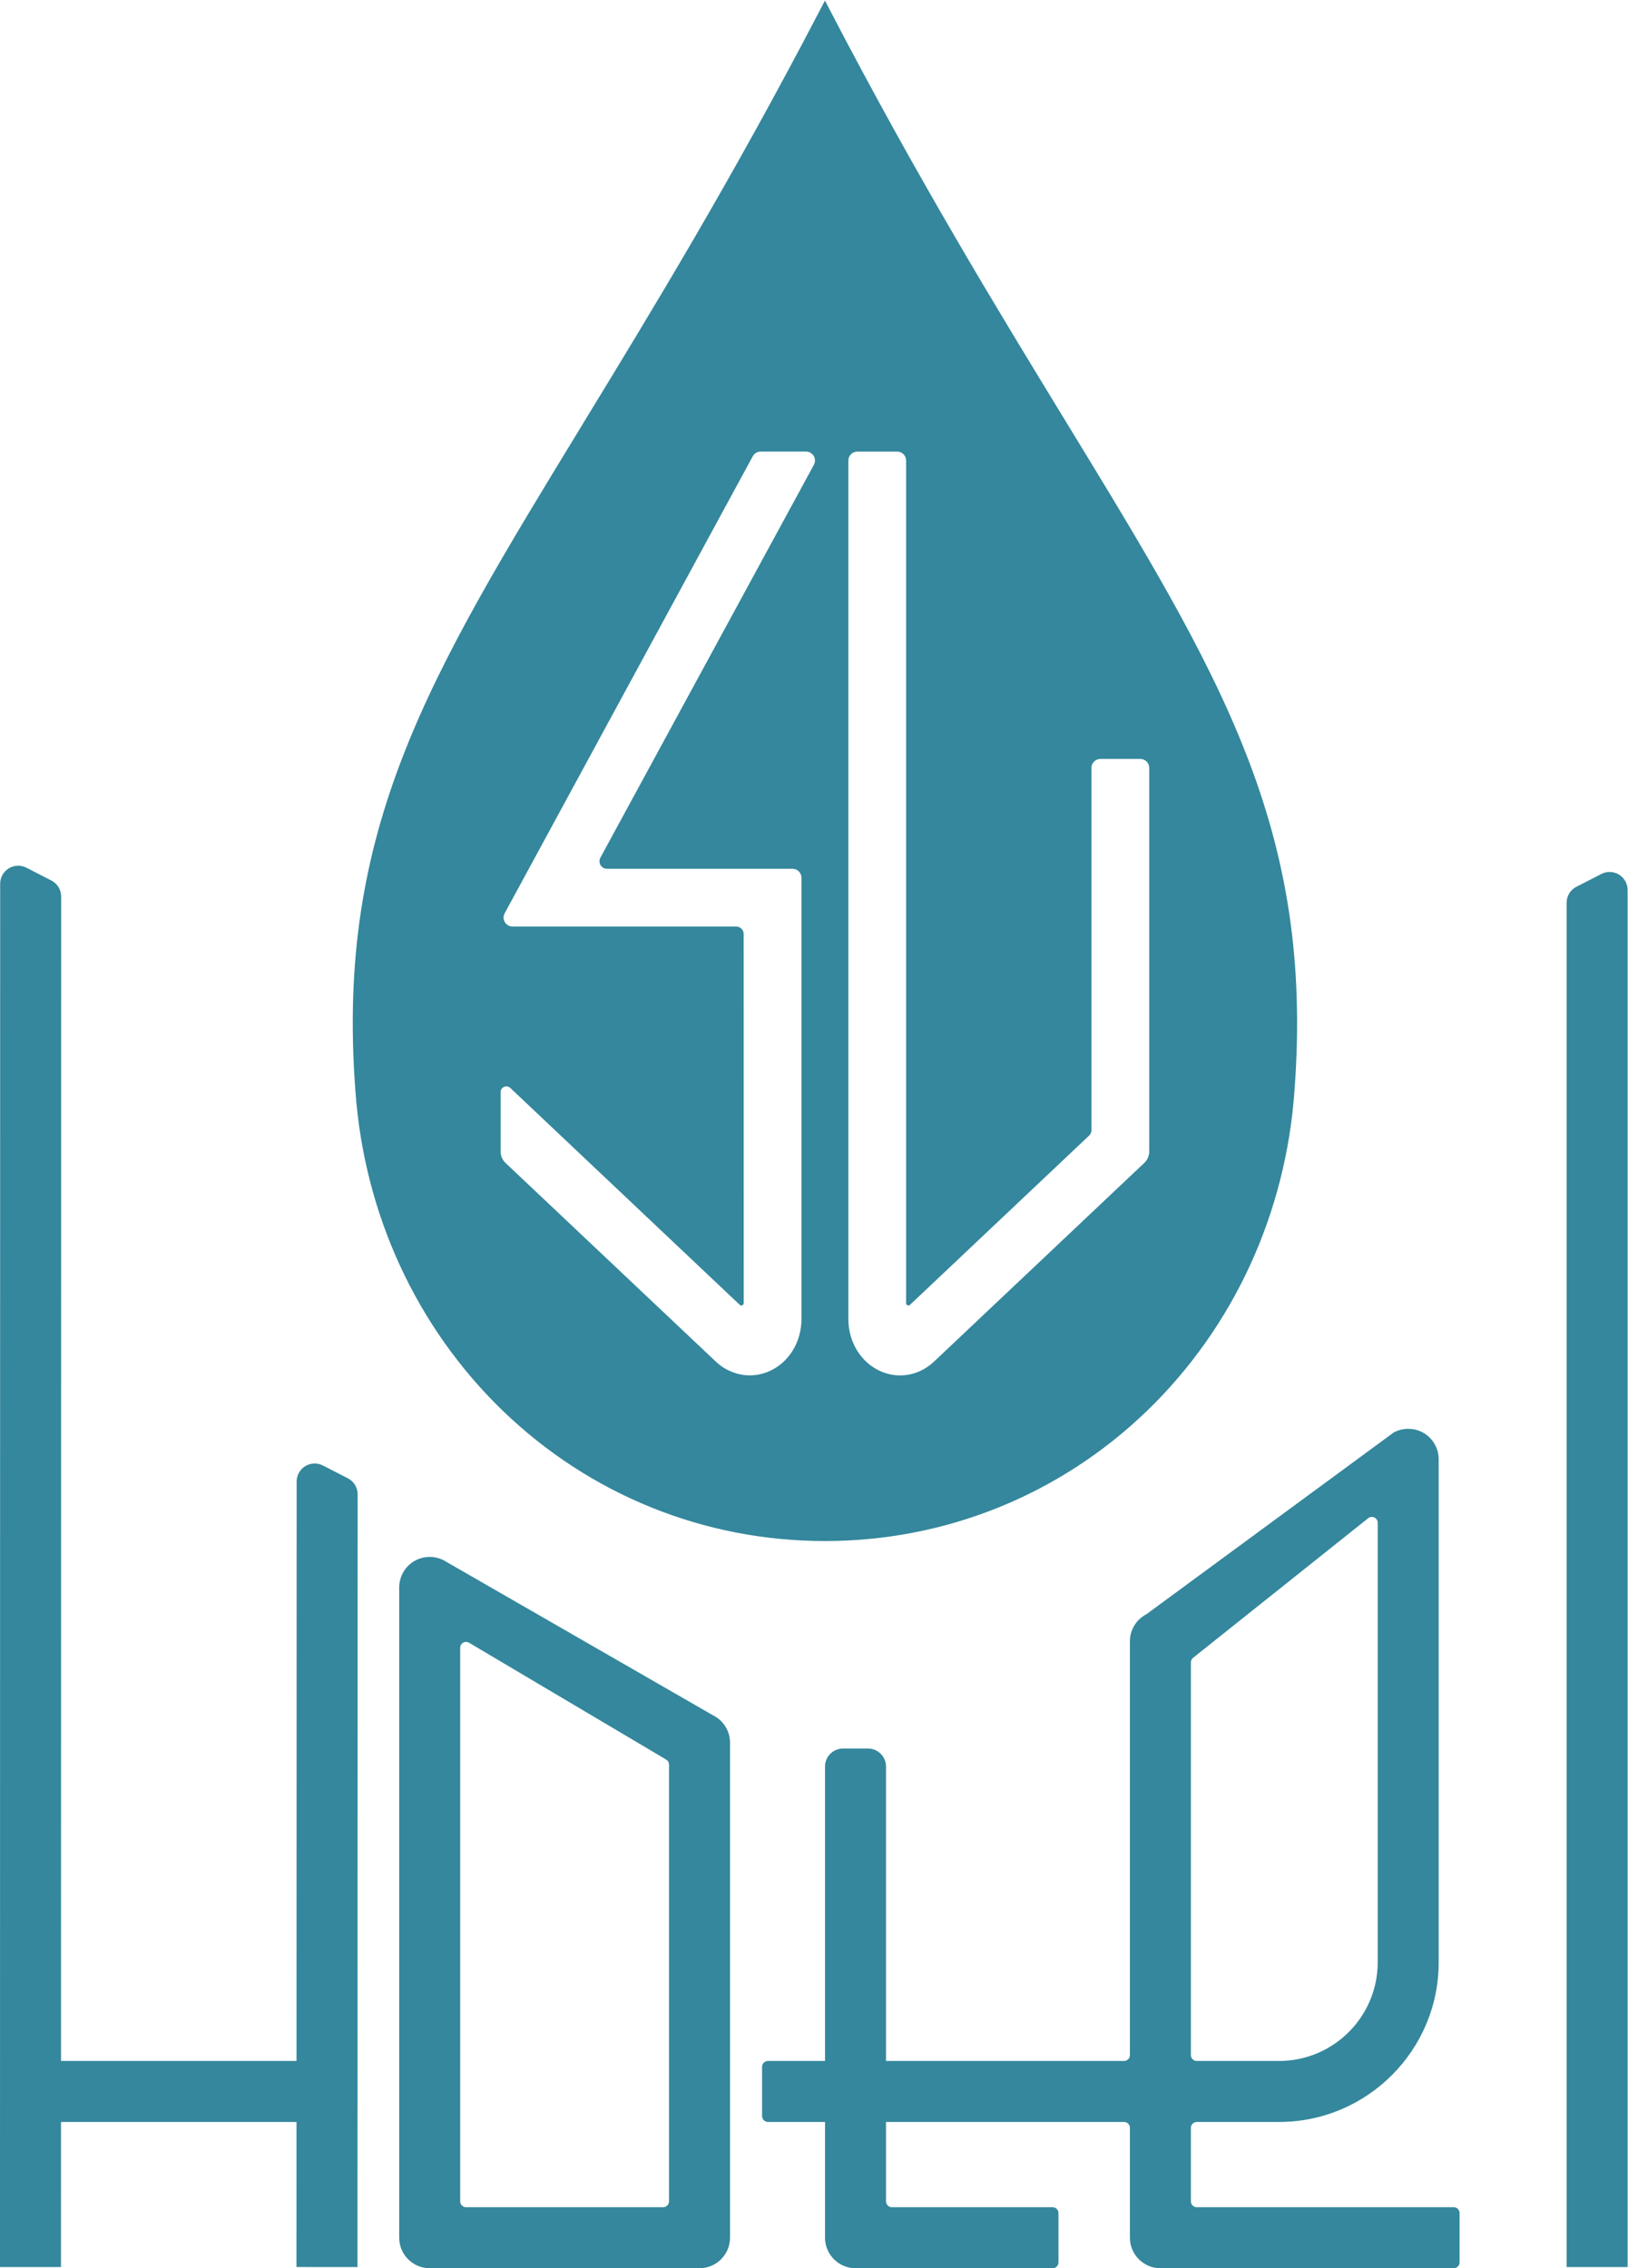 <?xml version="1.0" encoding="UTF-8" standalone="no"?>
<svg
   xmlns:dc="http://purl.org/dc/elements/1.1/"
   xmlns:cc="http://creativecommons.org/ns#"
   xmlns:rdf="http://www.w3.org/1999/02/22-rdf-syntax-ns#"
   xmlns:svg="http://www.w3.org/2000/svg"
   xmlns="http://www.w3.org/2000/svg"
   viewBox="0 0 361.893 504.093"
   height="504.093"
   width="361.893"
   xml:space="preserve"
   id="svg3802"
   version="1.1"><defs
     id="defs3806" /><g
     transform="matrix(1.333,0,0,-1.333,0,504.093)"
     id="g3810"><g
       transform="scale(0.1)"
       id="g3812"><path
         id="path3814"
         style="fill:#34879c;fill-opacity:1;fill-rule:nonzero;stroke:none"
         d="m 2714.22,2297.88 c 0,10.38 -5.51,20.19 -14.37,25.61 -8.86,5.42 -20.12,5.82 -29.33,1.09 l -41.68,-21.38 c -10.07,-5.17 -16.32,-15.4 -16.32,-26.7 V 1.98 h 101.7 V 2297.88" /><path
         id="path3816"
         style="fill:#34879c;fill-opacity:1;fill-rule:nonzero;stroke:none"
         d="m 2297.49,510 c 0,-90.691 -73.78,-164.469 -164.47,-164.469 H 1995.7 c -5.39,0 -9.76,4.379 -9.76,9.77 v 654.779 c 0,2.98 1.35,5.79 3.68,7.64 l 292.02,232.77 c 2.93,2.34 6.94,2.8 10.32,1.16 3.38,-1.63 5.53,-5.04 5.53,-8.79 z M 1995.7,101.699 c -5.39,0 -9.76,4.383 -9.76,9.77 v 122.613 c 0,5.387 4.37,9.758 9.76,9.758 h 137.32 c 146.77,0 266.17,119.41 266.17,266.16 v 838.73 c 0,17.65 -9.37,34.29 -24.44,43.45 -15.11,9.13 -34.19,9.78 -50.41,1.32 l -412.66,-303.23 c -16.92,-8.78 -27.43,-26.08 -27.43,-45.14 V 355.301 c 0,-5.391 -4.38,-9.77 -9.77,-9.77 h -593.84 c -5.39,0 -9.77,-4.371 -9.77,-9.761 v -82.161 c 0,-5.39 4.38,-9.769 9.77,-9.769 h 593.84 c 5.39,0 9.77,-4.371 9.77,-9.758 V 50.852 C 1884.25,22.82 1907.06,0 1935.1,0 h 489.15 c 5.39,0 9.76,4.379 9.76,9.77 V 91.941 c 0,5.391 -4.37,9.758 -9.76,9.758 H 1995.7" /><path
         id="path3818"
         style="fill:#34879c;fill-opacity:1;fill-rule:nonzero;stroke:none"
         d="m 1765.12,91.941 c 0,5.391 -4.38,9.758 -9.77,9.758 h -268.06 c -5.39,0 -9.76,4.383 -9.76,9.77 v 724.972 c 0,16.539 -13.47,30 -30.01,30 h -41.68 c -16.54,0 -30.01,-13.461 -30.01,-30 V 50.852 C 1375.83,22.82 1398.64,0 1426.68,0 h 328.67 c 5.39,0 9.77,4.379 9.77,9.77 V 91.941" /><path
         id="path3820"
         style="fill:#34879c;fill-opacity:1;fill-rule:nonzero;stroke:none"
         d="m 777.184,101.699 c -5.391,0 -9.766,4.383 -9.766,9.77 v 922.981 c 0,3.5 1.883,6.75 4.93,8.48 3.047,1.74 6.797,1.7 9.816,-0.08 L 1110.88,848.059 c 2.97,-1.758 4.79,-4.95 4.79,-8.399 V 111.469 c 0,-5.387 -4.37,-9.77 -9.77,-9.77 z M 1189.79,921.391 739.641,1180.4 c -15.657,7.97 -34.676,7.22 -49.629,-1.96 -14.985,-9.16 -24.289,-25.77 -24.289,-43.35 V 50.852 C 665.723,22.82 688.535,0 716.57,0 h 449.95 c 28.04,0 50.85,22.82 50.85,50.852 V 876.199 c 0,19.211 -10.65,36.582 -27.58,45.192" /><path
         id="path3822"
         style="fill:#34879c;fill-opacity:1;fill-rule:nonzero;stroke:none"
         d="m 580.09,1316.97 -41.692,21.38 h -0.003 c -9.231,4.73 -20.481,4.33 -29.332,-1.09 -8.864,-5.4 -14.368,-15.22 -14.368,-25.6 L 494.488,345.531 H 101.734 l 0.246,1941.379 c 0,11.31 -6.25,21.54 -16.308,26.7 L 43.984,2335 c -9.227,4.74 -20.477,4.32 -29.336,-1.09 C 5.793,2328.49 0.281,2318.68 0.281,2308.3 L 0,1.98 H 101.688 L 101.719,243.84 h 392.75 L 494.414,2 596.109,1.949 596.395,1290.27 c 0,11.31 -6.25,21.54 -16.305,26.7" /><path
         id="path3824"
         style="fill:#34879c;fill-opacity:1;fill-rule:nonzero;stroke:none"
         d="m 1916.47,1861.96 c 0,-7.28 -2.99,-14.24 -8.29,-19.23 L 1737.41,1681.4 1557.6,1511.55 c -15.73,-14.85 -35.8,-23.02 -56.52,-23.02 -10.93,0 -21.7,2.24 -31.96,6.64 -33.04,14.28 -54.38,48.53 -54.38,87.26 v 1431.4 c 0,8.22 6.69,14.9 14.9,14.9 h 66.51 c 8.23,0 14.9,-6.68 14.9,-14.9 V 1608.98 c 0,-1.54 0.92,-2.93 2.29,-3.51 1.42,-0.63 3.07,-0.34 4.19,0.73 l 298.74,282.19 c 2.47,2.34 3.89,5.63 3.89,9.02 v 604.03 c 0,8.21 6.68,14.9 14.9,14.9 h 66.51 c 8.22,0 14.9,-6.69 14.9,-14.9 z m -559.23,1144.7 -356.12,-655.13 c -1.987,-3.85 -1.897,-8.4 0.34,-12.33 0.41,-0.63 0.98,-1.49 1.62,-1.99 2.31,-2.57 5.57,-4.03 8.96,-4.03 h 309.6 c 8.21,0 14.9,-6.69 14.9,-14.9 l -0.01,-735.9 c 0,-38.68 -21.34,-72.91 -54.37,-87.2 -19.09,-8.13 -40.08,-8.77 -59,-1.74 -10.87,3.81 -20.79,9.92 -29.51,18.16 l -256.306,242.07 -94.219,88.98 c -5.293,5 -8.289,11.95 -8.289,19.23 v 98.96 c 0,3.82 2.269,7.27 5.773,8.79 3.512,1.51 7.579,0.79 10.352,-1.83 l 84.055,-79.44 v 0 l 282.004,-266.5 16.94,-15.91 c 1.12,-0.8 2.61,-0.99 3.88,-0.51 1.43,0.56 2.39,1.99 2.39,3.54 l -0.09,615.5 c 0,6.83 -5.56,12.4 -12.4,12.4 H 854.641 c -5.192,0 -10.078,2.79 -12.746,7.25 -2.68,4.6 -2.825,10.25 -0.356,14.76 l 413.791,762.08 c 2.66,4.82 7.69,7.8 13.11,7.8 h 75.7 c 5.16,0 10.09,-2.8 12.84,-7.25 2.65,-4.53 2.75,-10.23 0.26,-14.86 z m 421.07,70.73 c -115.71,189.49 -246.92,404.26 -393.64,686.05 l -8.95,17.27 -9.05,-17.27 C 1218.91,3479.67 1087.48,3264.28 971.563,3074.38 l -1.25,-2.19 C 714.23,2652.73 559.703,2399.56 592.691,1962.63 c 14.567,-204.68 101.766,-393.96 245.782,-533.09 72.422,-69.71 155.668,-123.93 247.557,-161.08 92.09,-37.25 189.59,-56.08 289.69,-56.08 201.24,0 392.08,77.11 537.14,217.16 144.02,139.13 231.21,328.41 245.78,533.09 33.1,437.66 -122.47,692.39 -380.33,1114.76" /></g></g></svg>